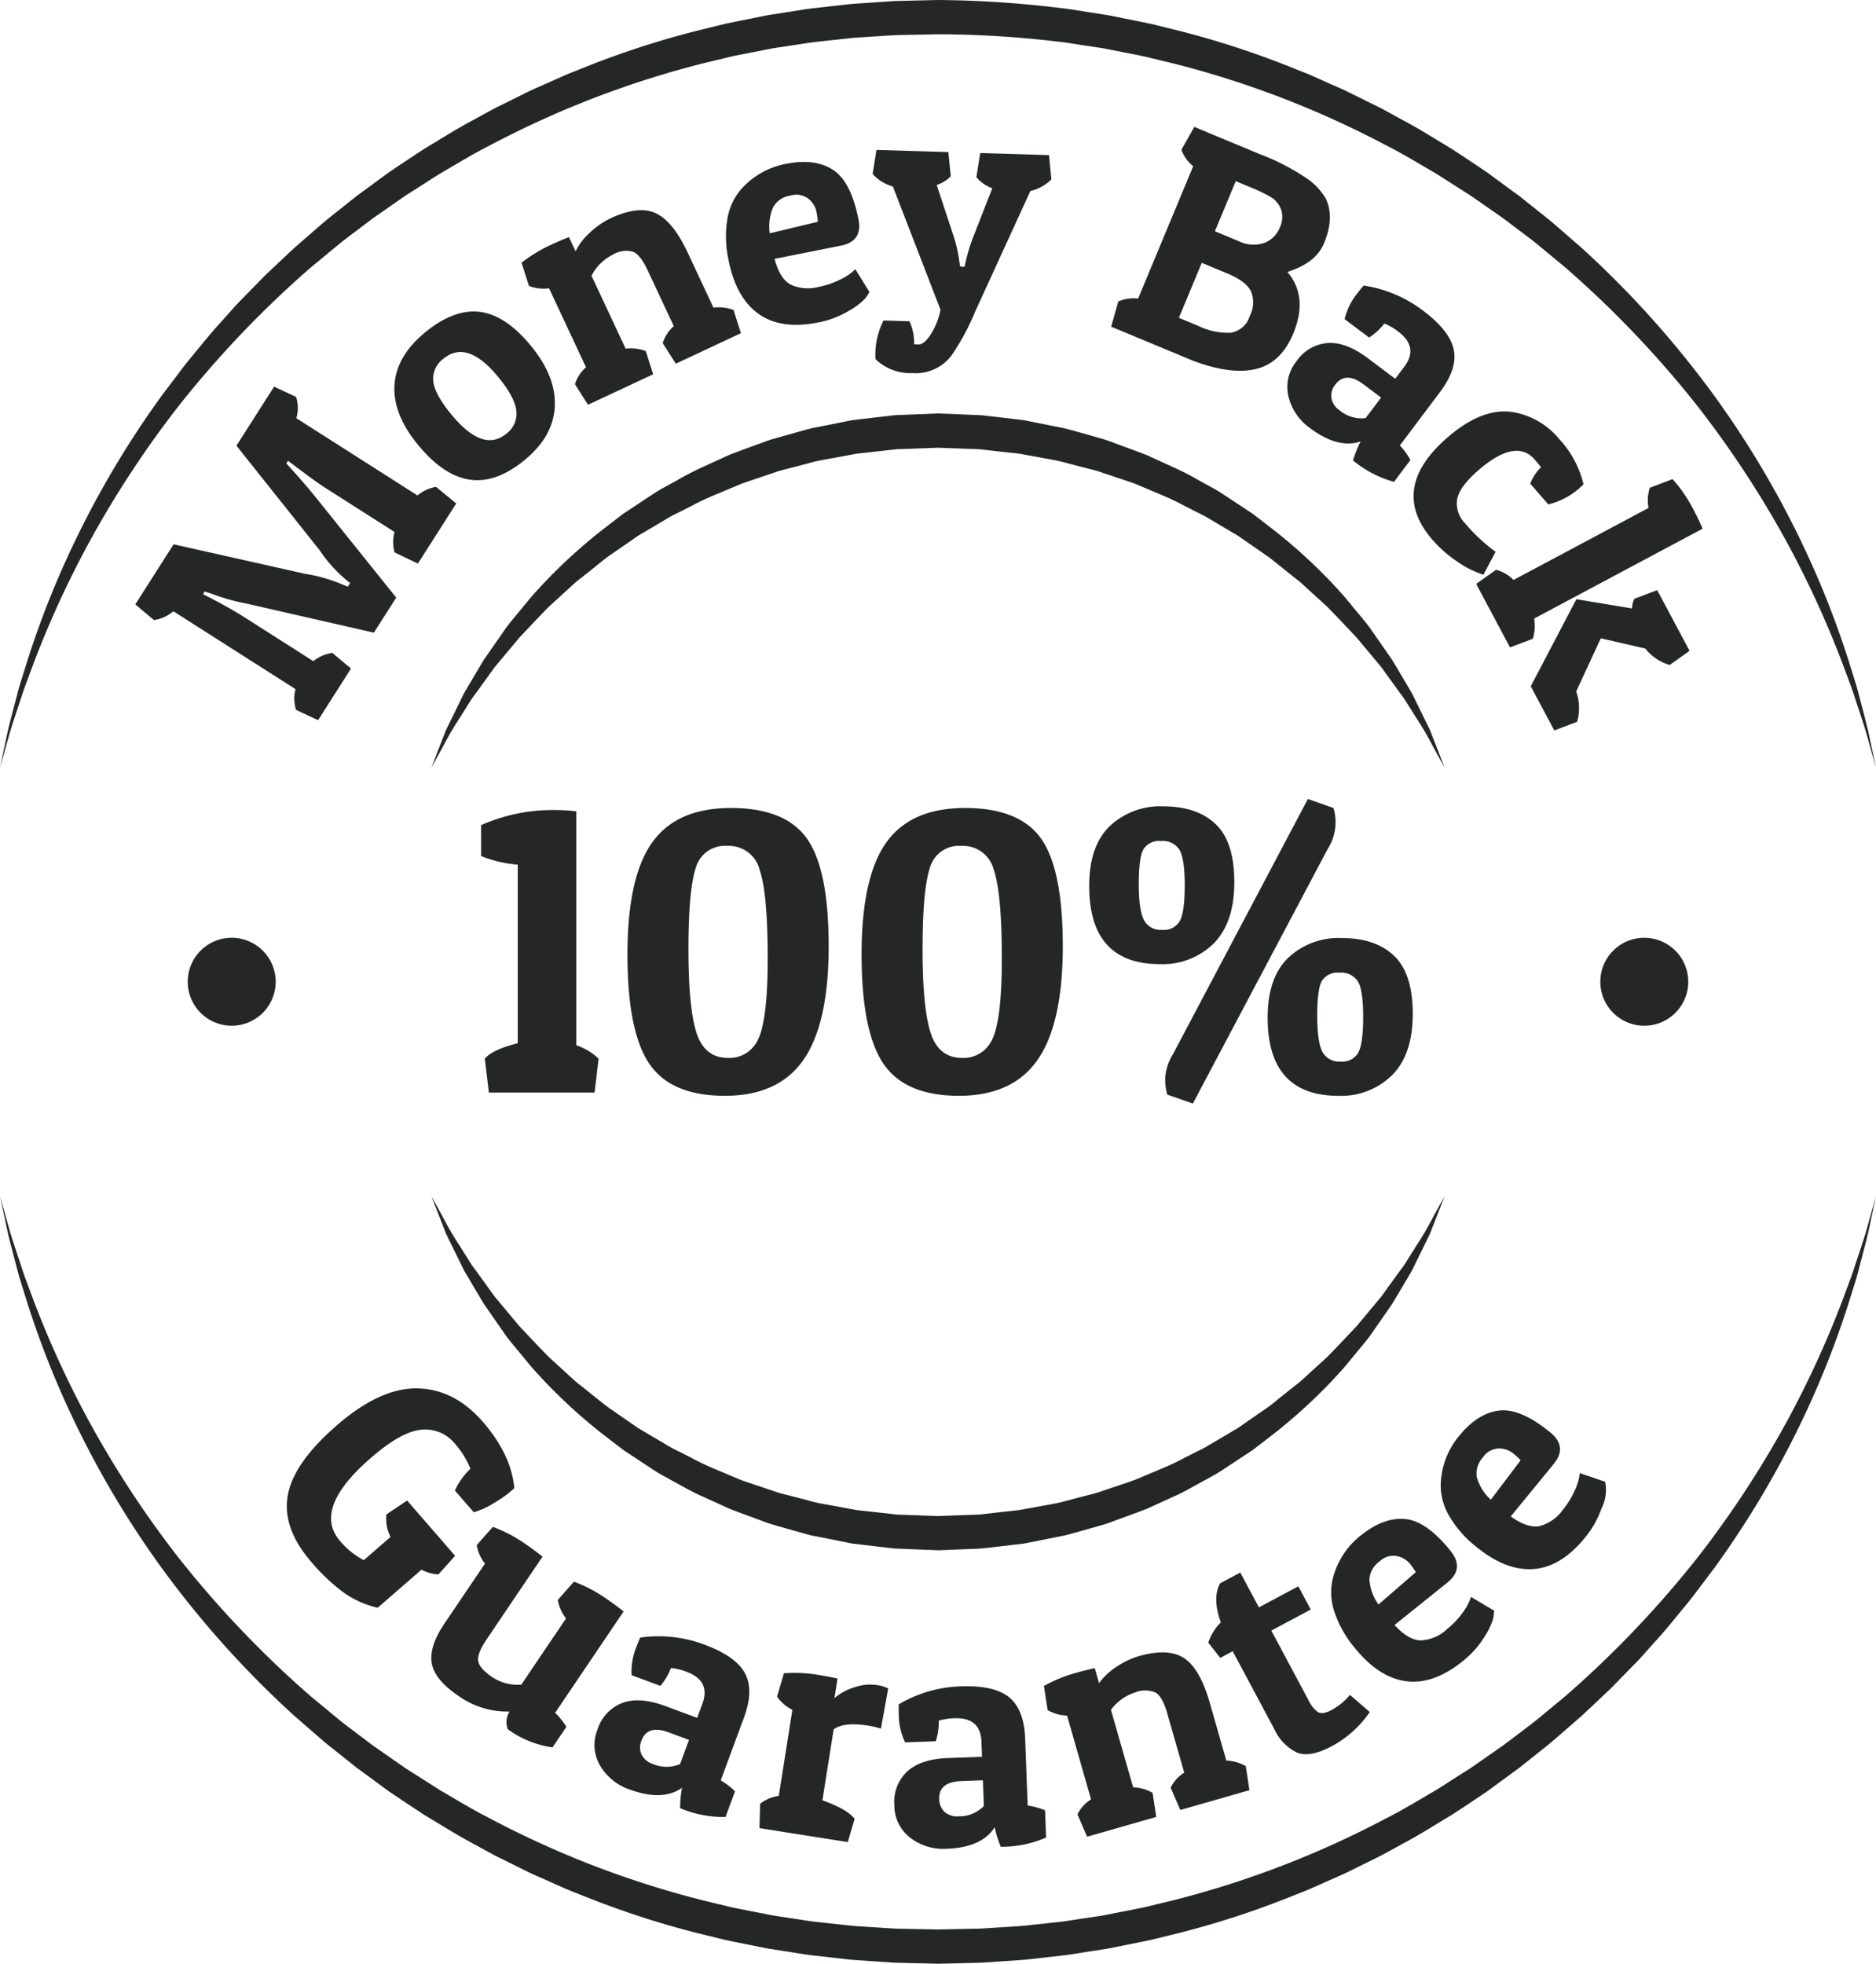 <svg id="Ebene_1" data-name="Ebene 1" xmlns="http://www.w3.org/2000/svg" width="300" height="314" viewBox="0 0 300 314"><defs><style>.cls-1{fill:#252626;}</style></defs><path class="cls-1" d="M44.086,157.001a7.032,7.032,0,1,1-7.032-7.053A7.042,7.042,0,0,1,44.086,157.001Z"/><path class="cls-1" d="M269.978,157.001a7.032,7.032,0,1,1-7.032-7.053A7.042,7.042,0,0,1,269.978,157.001Z"/><path class="cls-1" d="M300,122.721s-.442-1.562-1.27-4.492c-.384-1.475-.981-3.254-1.674-5.342-.357-1.041-.688-2.174-1.135-3.354q-.659-1.773-1.399-3.765A158.798,158.798,0,0,0,286.043,87.251,161.721,161.721,0,0,0,271.677,65.216a164.723,164.723,0,0,0-21.367-22.449q-1.587-1.315-3.197-2.647-.805-.664-1.616-1.332c-.545-.44-1.115-.852-1.674-1.281q-1.684-1.275-3.389-2.567-1.754-1.222-3.527-2.458-.887-.616-1.779-1.236-.917-.581-1.839-1.167-1.841-1.172-3.699-2.357c-2.547-1.464-5.066-3.033-7.736-4.381a152.486,152.486,0,0,0-34.27-13.209q-2.283-.551-4.575-1.105c-1.537-.326-3.086-.611-4.631-.921-.774-.146-1.546-.317-2.325-.443l-2.343-.354c-1.566-.219-3.122-.513-4.699-.673a165.71,165.71,0,0,0-19.012-1.157l-4.794.097c-.803.024-1.63.012-2.413.066l-2.357.151-2.356.149c-.785.047-1.57.091-2.36.19q-2.367.254-4.729.507c-1.577.16-3.133.454-4.699.673l-2.343.354c-.779.125-1.55.297-2.324.443-1.546.309-3.095.595-4.632.92q-2.292.554-4.575,1.105A152.914,152.914,0,0,0,78.148,23.348c-2.67,1.348-5.189,2.917-7.736,4.381-1.247.776-2.47,1.578-3.697,2.359q-.922.585-1.839,1.167-.892.62-1.779,1.236-1.774,1.235-3.527,2.457-1.704,1.291-3.389,2.567c-.558.429-1.129.841-1.673,1.28q-.811.668-1.616,1.332-1.609,1.332-3.197,2.646A164.93,164.93,0,0,0,28.328,65.22,161.898,161.898,0,0,0,13.961,87.253a158.874,158.874,0,0,0-8.48,18.515q-.74,1.991-1.399,3.765c-.447,1.18-.78,2.315-1.136,3.357-.694,2.09-1.292,3.869-1.675,5.34C.442,121.159,0,122.721,0,122.721s.342-1.588.983-4.565c.29-1.498.774-3.313,1.336-5.453.292-1.066.549-2.231.93-3.44q.568-1.817,1.206-3.858a145.695,145.695,0,0,1,7.643-19.108,151.376,151.376,0,0,1,13.721-22.971q1.11-1.471,2.243-2.973c.759-.999,1.502-2.027,2.332-3,1.631-1.97,3.244-4.023,5.045-5.971.886-.987,1.767-1.995,2.686-2.982q1.415-1.447,2.852-2.916.719-.735,1.444-1.475.753-.711,1.511-1.427,1.52-1.431,3.062-2.881,1.596-1.39,3.214-2.799.811-.702,1.627-1.41c.549-.466,1.123-.904,1.687-1.359q1.7-1.354,3.42-2.725,1.773-1.302,3.566-2.619.898-.657,1.802-1.317.929-.623,1.863-1.249c1.252-.824,2.501-1.669,3.775-2.488,2.601-1.55,5.178-3.204,7.91-4.638q1.014-.556,2.033-1.115c.676-.378,1.36-.746,2.061-1.08q2.09-1.035,4.197-2.079c1.404-.696,2.861-1.291,4.297-1.944q1.082-.48,2.167-.961c.728-.311,1.471-.587,2.208-.883a142.626,142.626,0,0,1,18.286-6.031q2.361-.582,4.731-1.167c1.59-.345,3.191-.65,4.79-.978.801-.155,1.599-.336,2.405-.469l2.424-.38c1.619-.236,3.231-.545,4.862-.72q2.445-.275,4.895-.549c.812-.105,1.641-.157,2.468-.211l2.483-.169L142.649.195c.831-.06,1.623-.05,2.437-.079L150,0A171.145,171.145,0,0,1,169.68,1.295c1.632.175,3.243.484,4.862.72l2.424.38c.806.134,1.604.314,2.405.469,1.599.327,3.2.632,4.79.978q2.369.584,4.731,1.167a143.216,143.216,0,0,1,18.284,6.035c.736.296,1.48.571,2.208.883q1.086.481,2.168.961c1.436.653,2.893,1.248,4.297,1.944q2.106,1.043,4.197,2.078c.702.334,1.385.702,2.061,1.08q1.018.558,2.033,1.115c2.732,1.433,5.309,3.088,7.91,4.637,1.273.82,2.524,1.66,3.773,2.491q.933.626,1.863,1.249.903.66,1.801,1.317,1.794,1.316,3.566,2.618,1.72,1.37,3.42,2.725c.564.455,1.138.893,1.687,1.358q.816.707,1.627,1.409,1.618,1.408,3.215,2.798A156.683,156.683,0,0,1,274.173,63.33a151.493,151.493,0,0,1,13.723,22.969,145.874,145.874,0,0,1,7.645,19.107q.638,2.04,1.207,3.858c.38,1.21.638,2.377.931,3.443.563,2.142,1.047,3.956,1.337,5.451C299.658,121.133,300,122.721,300,122.721Z"/><path class="cls-1" d="M0,191.28s.442,1.562,1.27,4.492c.384,1.474.982,3.254,1.675,5.341.357,1.042.688,2.175,1.135,3.355q.659,1.773,1.399,3.765a158.808,158.808,0,0,0,8.478,18.516,161.756,161.756,0,0,0,14.366,22.034,164.775,164.775,0,0,0,21.367,22.449q1.588,1.315,3.197,2.647.805.664,1.616,1.332c.545.44,1.115.852,1.673,1.281q1.685,1.276,3.389,2.567,1.754,1.222,3.527,2.458.887.616,1.779,1.235.917.582,1.839,1.167,1.84,1.172,3.699,2.357c2.547,1.464,5.066,3.033,7.736,4.381a152.482,152.482,0,0,0,34.271,13.208q2.283.551,4.575,1.105c1.537.325,3.086.611,4.632.921.775.145,1.545.317,2.324.443l2.343.354c1.565.219,3.122.513,4.699.673q2.362.253,4.729.507c.787.099,1.58.143,2.373.191l2.378.15,2.379.151c.793.055,1.589.041,2.383.066l4.71.093,4.854-.097c.803-.024,1.63-.012,2.413-.066l2.357-.151,2.357-.149c.785-.048,1.57-.091,2.36-.19q2.366-.253,4.729-.507c1.576-.16,3.133-.453,4.699-.673l2.343-.354c.78-.125,1.55-.297,2.325-.443,1.545-.309,3.094-.595,4.631-.921q2.292-.553,4.575-1.105a152.908,152.908,0,0,0,34.268-13.212c2.67-1.348,5.189-2.917,7.736-4.381,1.247-.775,2.47-1.578,3.697-2.359q.922-.584,1.839-1.166.892-.62,1.779-1.236,1.774-1.235,3.527-2.457,1.705-1.29,3.39-2.566c.559-.429,1.129-.841,1.674-1.281q.81-.668,1.616-1.332,1.609-1.332,3.197-2.646a164.945,164.945,0,0,0,21.366-22.447,161.942,161.942,0,0,0,14.367-22.032,158.921,158.921,0,0,0,8.48-18.515q.74-1.991,1.399-3.765c.447-1.181.78-2.316,1.136-3.358.694-2.09,1.292-3.869,1.676-5.34C299.558,192.842,300,191.28,300,191.28s-.342,1.588-.983,4.565c-.29,1.498-.774,3.313-1.337,5.453-.292,1.066-.549,2.231-.929,3.441q-.568,1.817-1.206,3.858a145.675,145.675,0,0,1-7.643,19.108,151.419,151.419,0,0,1-13.721,22.97q-1.111,1.471-2.243,2.973c-.759.998-1.502,2.026-2.331,3-1.631,1.97-3.244,4.023-5.046,5.97-.885.987-1.767,1.996-2.686,2.982q-1.415,1.446-2.853,2.915-.719.735-1.443,1.475-.753.711-1.511,1.427-1.52,1.431-3.062,2.882-1.596,1.39-3.214,2.799-.811.702-1.628,1.409c-.549.466-1.124.903-1.686,1.359q-1.7,1.355-3.421,2.726-1.772,1.302-3.566,2.619-.898.657-1.802,1.317-.928.623-1.863,1.249c-1.252.825-2.501,1.67-3.775,2.488-2.601,1.55-5.178,3.204-7.91,4.638q-1.014.556-2.033,1.115c-.676.378-1.359.746-2.061,1.081q-2.09,1.035-4.197,2.078c-1.403.696-2.861,1.291-4.297,1.944q-1.083.48-2.168.961c-.728.311-1.471.587-2.208.883a142.603,142.603,0,0,1-18.285,6.03q-2.361.582-4.731,1.167c-1.59.345-3.191.65-4.79.978-.802.155-1.599.335-2.405.469l-2.424.38c-1.62.236-3.231.545-4.862.72q-2.445.275-4.895.55c-.812.105-1.641.157-2.469.211l-2.482.169-2.484.167c-.831.06-1.624.05-2.438.079L150.059,314l-4.998-.119c-.822-.029-1.646-.021-2.467-.08l-2.463-.167-2.461-.168c-.82-.054-1.641-.104-2.456-.21q-2.449-.274-4.895-.549c-1.631-.175-3.243-.484-4.862-.72l-2.424-.38c-.806-.133-1.604-.314-2.405-.469-1.599-.327-3.2-.632-4.79-.978q-2.37-.584-4.731-1.166a143.289,143.289,0,0,1-18.284-6.035c-.737-.296-1.481-.571-2.208-.882q-1.086-.482-2.167-.961c-1.436-.654-2.893-1.248-4.297-1.944q-2.105-1.042-4.196-2.077c-.702-.335-1.385-.702-2.061-1.081q-1.018-.558-2.033-1.115c-2.732-1.433-5.309-3.088-7.91-4.638-1.273-.819-2.525-1.66-3.773-2.491q-.934-.626-1.863-1.249-.903-.66-1.801-1.316-1.793-1.317-3.566-2.619-1.72-1.371-3.42-2.725c-.563-.455-1.138-.893-1.687-1.358q-.816-.707-1.627-1.409-1.618-1.408-3.215-2.798a156.721,156.721,0,0,1-21.174-23.623,151.509,151.509,0,0,1-13.722-22.969,145.76,145.76,0,0,1-7.645-19.106q-.638-2.04-1.207-3.858c-.38-1.21-.638-2.377-.931-3.443-.563-2.141-1.047-3.956-1.337-5.451C.342,192.867,0,191.28,0,191.28Z"/><path class="cls-1" d="M231.001,122.721s-.389-.708-1.119-2.036c-.746-1.313-1.708-3.339-3.26-5.675q-.559-.888-1.176-1.87c-.423-.646-.807-1.352-1.332-2.019-1.007-1.357-2.061-2.842-3.198-4.414q-1.864-2.234-3.958-4.746c-1.499-1.574-3.045-3.251-4.713-4.937q-1.315-1.201-2.684-2.45-.682-.624-1.377-1.259c-.459-.428-.981-.792-1.475-1.197q-1.493-1.195-3.036-2.429a18.747,18.747,0,0,0-1.6-1.177q-.822-.57-1.656-1.148-.833-.578-1.677-1.164c-.282-.192-.559-.397-.849-.581l-.893-.527q-1.787-1.058-3.617-2.14A19.54,19.54,0,0,0,191.5,81.946q-.956-.485-1.922-.975a42.392,42.392,0,0,0-3.938-1.879q-2.028-.854-4.088-1.721c-1.399-.507-2.831-.959-4.256-1.448-.717-.232-1.425-.5-2.154-.706q-1.102-.28-2.209-.562-1.106-.289-2.215-.579a22.035,22.035,0,0,0-2.236-.527q-2.265-.417-4.547-.837c-.381-.064-.758-.155-1.143-.197l-1.156-.122-2.313-.257-2.317-.261c-.772-.097-1.555-.073-2.332-.116l-4.674-.167-4.718.171-1.204.043a10.478,10.478,0,0,0-1.179.077l-2.28.26-2.276.255-1.137.122c-.379.04-.76.133-1.14.196q-2.281.419-4.547.836a22.074,22.074,0,0,0-2.236.527q-1.11.292-2.214.582-1.107.284-2.208.567c-.728.207-1.436.477-2.152.71-1.424.492-2.853.947-4.251,1.457q-2.06.864-4.089,1.715a42.516,42.516,0,0,0-3.943,1.868q-.966.489-1.922.973a19.397,19.397,0,0,0-1.881,1.005q-1.83,1.082-3.618,2.139l-.893.527c-.29.184-.566.389-.85.581q-.844.585-1.676,1.163-.834.578-1.657,1.148a18.745,18.745,0,0,0-1.6,1.177c-1.025.823-2.028,1.644-3.034,2.43-.493.404-1.016.769-1.475,1.196q-.695.635-1.377,1.258-1.368,1.249-2.683,2.45c-1.668,1.687-3.216,3.362-4.713,4.937q-2.091,2.506-3.959,4.744c-1.139,1.571-2.19,3.057-3.198,4.413-.525.666-.912,1.377-1.336,2.024q-.619.984-1.18,1.875c-1.557,2.346-2.507,4.346-3.255,5.662-.731,1.328-1.121,2.037-1.121,2.037s.29-.754.834-2.167c.277-.707.619-1.58,1.021-2.606.215-.507.387-1.082.681-1.641q.417-.852.885-1.808.47-.958.988-2.018c.358-.7.678-1.467,1.134-2.193.857-1.487,1.822-3.076,2.838-4.79q1.706-2.454,3.624-5.212c.675-.892,1.428-1.758,2.17-2.671.758-.899,1.497-1.855,2.321-2.767A84.986,84.986,0,0,1,97.184,84.058q.843-.648,1.696-1.305c.287-.216.567-.445.862-.653l.907-.6q1.822-1.204,3.688-2.436a21.281,21.281,0,0,1,1.926-1.157q.99-.546,1.989-1.097a46.002,46.002,0,0,1,4.093-2.118q2.116-.968,4.267-1.952c1.465-.579,2.965-1.102,4.463-1.66.753-.267,1.498-.569,2.265-.809q1.16-.331,2.326-.663,1.168-.326,2.342-.654c.784-.213,1.562-.46,2.368-.595q2.401-.48,4.819-.963c.406-.074.801-.175,1.216-.226l1.244-.151,2.495-.292,2.501-.287c.84-.105,1.615-.085,2.426-.134l4.924-.195,4.968.199c.827.05,1.657.033,2.478.138l2.463.287,2.458.289,1.226.151c.408.051.808.152,1.212.226q2.417.483,4.819.963c.806.135,1.584.382,2.367.595q1.174.329,2.341.657,1.165.335,2.323.669c.766.242,1.511.546,2.263.814,1.497.561,2.995,1.088,4.458,1.669q2.15.981,4.268,1.946a46.048,46.048,0,0,1,4.097,2.107q1.0.55,1.99,1.095a21.333,21.333,0,0,1,1.926,1.156q1.865,1.231,3.687,2.435l.907.599c.295.209.575.437.861.653q.854.656,1.697,1.305a85.206,85.206,0,0,1,11.689,10.786c.824.913,1.564,1.868,2.321,2.767.744.911,1.495,1.78,2.17,2.671q1.915,2.752,3.625,5.21c1.017,1.714,1.981,3.304,2.838,4.79.455.725.779,1.497,1.138,2.198q.52,1.061.991,2.023l.887,1.81c.293.561.463,1.129.677,1.634.401,1.022.742,1.892,1.019,2.597C230.711,121.966,231.001,122.721,231.001,122.721Z"/><path class="cls-1" d="M68.997,191.28s.389.708,1.119,2.035c.745,1.313,1.708,3.339,3.26,5.676q.558.888,1.176,1.87c.423.646.807,1.352,1.332,2.019,1.007,1.356,2.061,2.842,3.198,4.414q1.863,2.235,3.958,4.746c1.499,1.574,3.045,3.251,4.713,4.938q1.315,1.2,2.683,2.45.682.624,1.377,1.259c.459.428.981.793,1.475,1.196q1.493,1.195,3.036,2.43a18.679,18.679,0,0,0,1.6,1.177q.822.57,1.656,1.148.833.577,1.677,1.164c.283.192.559.397.85.581l.893.528q1.788,1.058,3.617,2.14a19.52,19.52,0,0,0,1.882,1.006q.956.485,1.921.975a42.548,42.548,0,0,0,3.939,1.879q2.028.854,4.088,1.721c1.4.507,2.831.959,4.256,1.448.717.232,1.425.499,2.154.706q1.102.279,2.209.562,1.105.288,2.215.579a21.905,21.905,0,0,0,2.236.527q2.265.417,4.547.837c.381.064.758.155,1.143.196l1.156.123,2.313.257,2.317.261c.772.096,1.554.073,2.332.116l4.57.169,4.821-.173,1.204-.043a10.406,10.406,0,0,0,1.18-.077l2.279-.26,2.277-.255,1.137-.122c.379-.04.76-.133,1.14-.196q2.281-.419,4.546-.836a21.879,21.879,0,0,0,2.236-.527q1.11-.291,2.214-.582,1.107-.284,2.208-.566c.728-.208,1.435-.477,2.152-.711,1.424-.491,2.853-.947,4.251-1.457q2.06-.864,4.089-1.715a42.498,42.498,0,0,0,3.943-1.868q.966-.489,1.923-.973a19.355,19.355,0,0,0,1.881-1.006q1.83-1.082,3.618-2.139l.893-.527c.291-.184.567-.389.85-.581q.843-.585,1.676-1.163.834-.578,1.656-1.148a18.925,18.925,0,0,0,1.601-1.176c1.025-.824,2.028-1.644,3.034-2.431.494-.404,1.016-.769,1.475-1.196q.695-.635,1.377-1.258,1.369-1.249,2.684-2.45c1.668-1.687,3.216-3.361,4.713-4.937q2.091-2.506,3.958-4.744c1.138-1.571,2.19-3.057,3.199-4.414.525-.666.912-1.377,1.336-2.025q.619-.983,1.18-1.875c1.557-2.346,2.507-4.345,3.255-5.662.731-1.328,1.121-2.037,1.121-2.037s-.29.754-.835,2.167c-.277.707-.619,1.579-1.021,2.605-.216.507-.388,1.083-.681,1.642q-.417.852-.885,1.808-.469.958-.988,2.018c-.358.7-.678,1.466-1.134,2.193-.857,1.487-1.821,3.076-2.838,4.791q-1.705,2.454-3.624,5.212c-.674.892-1.428,1.758-2.17,2.671-.758.899-1.498,1.855-2.321,2.767A85.005,85.005,0,0,1,202.815,229.942q-.842.649-1.696,1.305c-.286.216-.567.445-.861.653l-.907.599q-1.823,1.204-3.687,2.436a21.259,21.259,0,0,1-1.926,1.157q-.99.545-1.989,1.097c-1.335.73-2.664,1.512-4.092,2.118q-2.117.968-4.267,1.952c-1.465.579-2.965,1.102-4.463,1.66-.753.267-1.498.57-2.265.809q-1.16.33-2.325.664-1.169.326-2.343.654c-.784.214-1.562.46-2.367.595q-2.4.479-4.819.963c-.406.074-.802.175-1.216.226l-1.244.151-2.496.291-2.501.287c-.839.105-1.615.086-2.426.134l-4.821.194-5.072-.198c-.826-.05-1.657-.033-2.478-.138l-2.463-.287-2.458-.289-1.226-.151c-.408-.051-.809-.152-1.213-.226q-2.417-.483-4.819-.963c-.805-.135-1.584-.382-2.367-.595q-1.173-.329-2.341-.657-1.165-.335-2.324-.669c-.766-.242-1.51-.545-2.263-.814-1.496-.561-2.995-1.088-4.458-1.669q-2.15-.981-4.268-1.946c-1.431-.602-2.76-1.381-4.097-2.107q-1-.55-1.99-1.095a21.415,21.415,0,0,1-1.926-1.156q-1.865-1.231-3.687-2.435l-.907-.599c-.295-.209-.575-.437-.862-.653q-.854-.657-1.696-1.305a85.15,85.15,0,0,1-11.689-10.787c-.825-.913-1.564-1.868-2.322-2.766-.743-.911-1.494-1.78-2.169-2.671Q79.093,210.959,77.383,208.501c-1.017-1.713-1.981-3.303-2.838-4.79-.455-.725-.779-1.497-1.138-2.198q-.52-1.062-.991-2.023-.469-.958-.887-1.81c-.293-.562-.463-1.129-.677-1.635-.401-1.022-.742-1.892-1.018-2.597C69.288,192.034,68.997,191.28,68.997,191.28Z"/><path class="cls-1" d="M52.097,78.057Q50.406,76.979,47.042,74.419l-.961-.73-.312.395q2.977,3.261,4.634,5.325l12.958,16.146-3.574,5.607-20.296-4.636a33.403,33.403,0,0,1-5.649-1.586L32.708,94.574l-.227.448q4.006,2.02,6.5,3.609l11.12,7.089a6.161,6.161,0,0,1,3.043-1.321l2.987,2.497-5.268,8.264-3.524-1.654a6.155,6.155,0,0,1-.087-3.316L27.718,97.737a5.943,5.943,0,0,1-3.096,1.406l-2.987-2.497L27.763,87.033l20.964,4.707a25.024,25.024,0,0,1,6.084,1.743l.799.332.377-.591a22.145,22.145,0,0,1-4.868-5.237L37.813,71.265l6.021-9.444,3.524,1.653a5.956,5.956,0,0,1,.033,3.401L66.757,79.219a6.427,6.427,0,0,1,2.958-1.375l3.241,2.658-6.128,9.613-3.735-1.788a6.407,6.407,0,0,1-.002-3.263Z"/><path class="cls-1" d="M83.883,73.57q-4.582,3.757-8.789,3.122-4.207-.636-8.261-5.579Q62.778,66.171,63.088,61.54q.308-4.63,4.909-8.404,4.6-3.772,8.731-3.27,4.131.504,8.185,5.446,4.055,4.944,3.803,9.723Q88.464,69.813,83.883,73.57ZM72.13,66.218q5.087,6.205,8.799,3.16a4.005,4.005,0,0,0,1.643-3.714q-.252-2.159-2.892-5.378-4.96-6.05-8.749-2.941a3.963,3.963,0,0,0-1.647,3.589Q69.49,63,72.13,66.218Z"/><path class="cls-1" d="M83.405,42.012a23.404,23.404,0,0,1,4.228-2.644q1.992-.932,3.349-1.456l1.062,2.271a9.89,9.89,0,0,1,2.278-2.977,12.83,12.83,0,0,1,3.313-2.298q4.438-2.077,7.205-.825,2.766,1.252,5.168,6.385l4.081,8.72a6.716,6.716,0,0,1,3.213.378l1.185,3.709-10.416,4.875-2.09-3.285a5.897,5.897,0,0,1,1.769-2.71l-4.209-8.992q-1.147-2.452-2.333-2.922a4.211,4.211,0,0,0-3.224.484,7.721,7.721,0,0,0-3.396,3.361l5.462,11.672a6.719,6.719,0,0,1,3.214.378l1.184,3.709-10.416,4.875-2.089-3.285a5.897,5.897,0,0,1,1.768-2.71l-5.909-12.626a6.442,6.442,0,0,1-3.213-.378Z"/><path class="cls-1" d="M130.786,51.57q-5.883,1.173-9.479-1.382-3.595-2.555-4.791-8.555a17.534,17.534,0,0,1-.221-6.476,9.743,9.743,0,0,1,1.985-4.614,12.644,12.644,0,0,1,7.443-4.349q4.56-.91,7.453.942,2.893,1.852,4.1,7.9.708,3.541-2.774,4.234l-10.641,2.123q.813,3.059,2.467,4.059a6.564,6.564,0,0,0,4.692.394,12.9,12.9,0,0,0,3.108-1.029,9.689,9.689,0,0,0,2.05-1.228l.608-.53,2.256,3.641a10.653,10.653,0,0,1-.687,1.032,10.874,10.874,0,0,1-2.569,1.944A14.889,14.889,0,0,1,130.786,51.57Zm-.001-16.106a12.375,12.375,0,0,0-.235-1.691,3.734,3.734,0,0,0-1.201-1.934,3.168,3.168,0,0,0-2.942-.563,3.797,3.797,0,0,0-2.73,1.771,7.651,7.651,0,0,0-.579,4.257Z"/><path class="cls-1" d="M146.876,55.077q.899.028,1.975-1.621a11.327,11.327,0,0,0,1.545-3.941l-7.61-19.694a6.801,6.801,0,0,1-3.241-2.004l.616-3.845,11.495.347.384,3.875a5.59,5.59,0,0,1-2.243,1.387l2.521,7.651a22.568,22.568,0,0,1,1.108,4.699l.129.706.7.021a28.69,28.69,0,0,1,1.558-5.221l2.873-7.338a5.666,5.666,0,0,1-2.548-1.783l.616-3.844,10.995.332.383,3.874a6.879,6.879,0,0,1-3.357,1.855l-8.835,19.298a38.091,38.091,0,0,1-3.815,7.059,7.198,7.198,0,0,1-6.211,2.772,8.079,8.079,0,0,1-5.91-2.234,9.86,9.86,0,0,1-.02-1.004,12.135,12.135,0,0,1,1.307-5.179l4.147.126a8.336,8.336,0,0,1,.739,3.684Z"/><path class="cls-1" d="M201.466,24.652a36.092,36.092,0,0,1,7.638,3.965,9.906,9.906,0,0,1,2.867,3.066q1.507,3.018-.246,7.229-1.31,3.149-5.854,4.57,3.388,3.962.923,9.888-1.926,4.63-5.884,5.617-3.959.989-10.056-1.277L177.696,52.237l1.138-4.035a6.394,6.394,0,0,1,3.175-.471l8.802-21.158a5.894,5.894,0,0,1-1.884-2.63l2.06-3.651ZM196.289,43.733l-4.108-1.709-3.659,8.796,3.185,1.325a10.561,10.561,0,0,0,5.141,1.053,3.798,3.798,0,0,0,3.002-2.661,4.652,4.652,0,0,0,.176-4.001Q199.197,44.944,196.289,43.733Zm3.724-13.767-2.4-.998-3.332,8.009,3.785,1.575a5.386,5.386,0,0,0,4.102.294,4.255,4.255,0,0,0,2.47-2.421,3.855,3.855,0,0,0,.211-2.98,3.939,3.939,0,0,0-1.588-1.91A24.507,24.507,0,0,0,200.013,29.967Z"/><path class="cls-1" d="M217.056,46.912q.453-.602,1.005-1.253a20.742,20.742,0,0,1,9.499,4.007q4.276,3.215,4.913,6.236.637,3.021-2.195,6.787l-6.419,8.536a11.304,11.304,0,0,1,1.686,2.334l-2.622,3.486a17.585,17.585,0,0,1-6.558-3.425A18.323,18.323,0,0,1,217.583,70.585q-3.617,1.232-8.133-2.163a8.714,8.714,0,0,1-3.399-5.004,6.52,6.52,0,0,1,1.296-5.676,6.639,6.639,0,0,1,4.958-2.891q2.938-.205,6.455,2.439l4.356,3.275,1.446-1.924q2.351-3.126-.966-5.62a9.049,9.049,0,0,0-2.219-1.292,9.65,9.65,0,0,1-2.438,2.244l-3.917-2.945A10.373,10.373,0,0,1,217.056,46.912ZM214.243,65.626a5.466,5.466,0,0,0,4.141,1.232l2.472-3.286-2.797-2.104q-2.878-2.164-4.535.041a2.828,2.828,0,0,0-.616,2.108A3.015,3.015,0,0,0,214.243,65.626Z"/><path class="cls-1" d="M245.417,73.477q-3.013-3.476-8.999,1.715-3.032,2.628-3.39,4.626a4.451,4.451,0,0,0,1.214,3.812,28.596,28.596,0,0,0,4.92,4.602l-1.935,3.663a14.951,14.951,0,0,1-4.162-2.083,20.178,20.178,0,0,1-3.988-3.49q-7.075-8.161,2.396-16.372,5.531-4.796,10.413-4.064a12.261,12.261,0,0,1,7.46,4.318,16.097,16.097,0,0,1,3.877,7.227q-.347.366-.688.662a11.786,11.786,0,0,1-4.943,2.565L244.711,77.332a7.384,7.384,0,0,1,1.717-2.613Q246.072,74.232,245.417,73.477Z"/><path class="cls-1" d="M267.475,76.613a23.018,23.018,0,0,1,3.022,4.281q1.129,2.117,1.773,3.644L245.326,98.91a6.734,6.734,0,0,1-.21,3.229l-3.643,1.376-5.412-10.146,3.172-2.258a5.892,5.892,0,0,1,2.799,1.624l21.59-11.517a6.441,6.441,0,0,1,.211-3.229ZM244.792,109.735l7.294-13.921,8.915,1.479a3.462,3.462,0,0,1,.364-1.555l3.643-1.376,5.177,9.706-3.172,2.258a7.639,7.639,0,0,1-3.899-2.623l-7.126-1.64-3.933,8.502a7.937,7.937,0,0,1,.145,4.853l-3.643,1.376Z"/><path class="cls-1" d="M72.781,230.881a6.123,6.123,0,0,0-5.429-2.271q-3.198.296-8.08,4.538-9.35,8.124-4.889,13.257a12.689,12.689,0,0,0,3.792,3.064l4.276-3.717a6.433,6.433,0,0,1-.665-3.595l3.317-2.221,7.675,8.831-2.662,2.976a6.329,6.329,0,0,1-2.715-.754l-7.002,6.085a15.146,15.146,0,0,1-5.334-2.354,29.818,29.818,0,0,1-5.255-4.938q-4.69-5.398-3.803-10.606.888-5.209,7.833-11.244,6.945-6.035,12.884-5.93,5.937.107,10.48,5.333,4.541,5.227,5.044,10.621c-.152.131-.442.384-.871.756a20.156,20.156,0,0,1-2.425,1.644,12.236,12.236,0,0,1-3.191,1.449l-3.018-3.473a11.29,11.29,0,0,1,2.485-3.484A13.82,13.82,0,0,0,72.781,230.881Z"/><path class="cls-1" d="M81.486,273.669a13.445,13.445,0,0,1-8.136-2.473q-3.873-2.618-4.311-5.273-.438-2.657,2.033-6.312l6.486-9.597a6.446,6.446,0,0,1-1.323-2.952l2.576-2.919a23.073,23.073,0,0,1,4.673,2.371q1.989,1.345,3.271,2.393l-8.957,13.253q-1.516,2.244-1.324,3.433.192,1.189,2.222,2.561a7.337,7.337,0,0,0,4.668,1.219l7.161-10.594a6.448,6.448,0,0,1-1.324-2.952l2.576-2.919a23.083,23.083,0,0,1,4.674,2.371q1.988,1.345,3.271,2.393l-10.95,16.202a11.32,11.32,0,0,1,1.801,2.246l-2.219,3.282a15.892,15.892,0,0,1-7.153-2.898A3.18,3.18,0,0,1,81.486,273.669Z"/><path class="cls-1" d="M101.772,263.335q.261-.706.604-1.487a20.75,20.75,0,0,1,10.249,1.117q5.017,1.855,6.494,4.566,1.477,2.711-.159,7.132l-3.704,10.018a11.269,11.269,0,0,1,2.283,1.754l-1.513,4.092a17.62,17.62,0,0,1-7.265-1.403,18.381,18.381,0,0,1,.299-3.258q-3.113,2.216-8.412.257a8.712,8.712,0,0,1-4.69-3.819,6.522,6.522,0,0,1-.385-5.81,6.64,6.64,0,0,1,3.922-4.189q2.755-1.039,6.884.487l5.111,1.89.835-2.257q1.356-3.669-2.535-5.108a9.073,9.073,0,0,0-2.496-.603,9.667,9.667,0,0,1-1.693,2.85l-4.596-1.7A10.354,10.354,0,0,1,101.772,263.335Zm2.667,18.736a5.467,5.467,0,0,0,4.32-.007l1.426-3.856-3.282-1.214q-3.376-1.248-4.333,1.338a2.833,2.833,0,0,0,.014,2.197A3.025,3.025,0,0,0,104.439,282.071Z"/><path class="cls-1" d="M138.722,275.909q-3.753-.593-5.412.616l-1.794,11.342q3.883,1.375,5.153,2.947l-1.097,3.735-14.124-2.232.108-3.892a5.895,5.895,0,0,1,2.982-1.255l2.177-13.769a6.46,6.46,0,0,1-2.45-2.114l1.097-3.735a23.338,23.338,0,0,1,4.983.179q2.172.344,3.59.669l-.493,3.12a8.949,8.949,0,0,1,3.262-1.743,7.593,7.593,0,0,1,3.372-.355,5.517,5.517,0,0,1,1.961.564l-1.166,6.415A14.882,14.882,0,0,0,138.722,275.909Z"/><path class="cls-1" d="M143.729,274.128c-.019-.501-.022-1.035-.01-1.605a20.749,20.749,0,0,1,9.898-2.88q5.347-.201,7.746,1.741,2.399,1.942,2.576,6.652l.4,10.674a11.275,11.275,0,0,1,2.78.748l.163,4.359a17.569,17.569,0,0,1-7.249,1.477,18.319,18.319,0,0,1-.968-3.125q-2.03,3.237-7.677,3.449a8.715,8.715,0,0,1-5.794-1.739,6.521,6.521,0,0,1-2.572-5.223,6.642,6.642,0,0,1,2.024-5.37q2.15-2.011,6.548-2.177l5.446-.205-.09-2.405q-.146-3.908-4.294-3.753a9.038,9.038,0,0,0-2.537.396,9.643,9.643,0,0,1-.477,3.279l-4.897.185A10.379,10.379,0,0,1,143.729,274.128Zm9.618,16.299a5.462,5.462,0,0,0,3.991-1.655l-.154-4.108-3.498.131q-3.598.135-3.494,2.891A2.835,2.835,0,0,0,151.044,289.71,3.021,3.021,0,0,0,153.348,290.427Z"/><path class="cls-1" d="M166.942,269.582a23.395,23.395,0,0,1,4.593-1.942q2.114-.605,3.536-.908l.69,2.41a9.87,9.87,0,0,1,2.721-2.579,12.79,12.79,0,0,1,3.635-1.745q4.709-1.351,7.244.323,2.533,1.674,4.095,7.121l2.651,9.255a6.73,6.73,0,0,1,3.113.882l.582,3.85-11.055,3.167-1.544-3.574a5.9,5.9,0,0,1,2.174-2.396l-2.734-9.544q-.746-2.603-1.843-3.254a4.208,4.208,0,0,0-3.259-.031,7.718,7.718,0,0,0-3.885,2.782l3.55,12.389a6.723,6.723,0,0,1,3.113.881l.582,3.85-11.055,3.167-1.544-3.573a5.894,5.894,0,0,1,2.174-2.396l-3.839-13.401a6.439,6.439,0,0,1-3.113-.881Z"/><path class="cls-1" d="M198.338,251.445l2.979,5.572,6.306-3.371,1.985,3.715-6.306,3.371,5.98,11.188a4.581,4.581,0,0,0,1.496,1.844q.74.429,2.238-.372a10.188,10.188,0,0,0,2.864-2.384l3.167,2.742a17.21,17.21,0,0,1-6.023,5.437q-3.549,1.898-5.622,1.044a7.758,7.758,0,0,1-3.632-3.773l-6.643-12.426-1.984,1.061-1.927-2.438a8.34,8.34,0,0,1,2.013-3.236q-1.409-3.908-.11-6.252Z"/><path class="cls-1" d="M233.845,265.669q-4.68,3.756-9.047,3.146-4.368-.608-8.198-5.379A17.527,17.527,0,0,1,213.417,257.793a9.721,9.721,0,0,1-.367-5.01,12.64,12.64,0,0,1,4.598-7.292q3.625-2.911,7.047-2.603,3.422.308,7.282,5.117,2.26,2.815-.509,5.038l-8.461,6.792q2.133,2.339,4.062,2.463a6.562,6.562,0,0,0,4.345-1.815,12.916,12.916,0,0,0,2.283-2.348,9.711,9.711,0,0,0,1.252-2.034l.295-.751,3.681,2.189a10.507,10.507,0,0,1-.133,1.231,10.832,10.832,0,0,1-1.383,2.911A14.884,14.884,0,0,1,233.845,265.669Zm-7.432-14.29a12.366,12.366,0,0,0-.989-1.392,3.744,3.744,0,0,0-1.958-1.161,3.168,3.168,0,0,0-2.87.857,3.795,3.795,0,0,0-1.605,2.832,7.653,7.653,0,0,0,1.45,4.044Z"/><path class="cls-1" d="M253.401,245.938q-3.8,4.644-8.199,4.951-4.4.309-9.134-3.566a17.549,17.549,0,0,1-4.282-4.862,9.742,9.742,0,0,1-1.395-4.825,12.643,12.643,0,0,1,2.989-8.086q2.946-3.598,6.356-4.005,3.41-.406,8.183,3.5,2.795,2.288.546,5.034l-6.873,8.396q2.571,1.846,4.483,1.569a6.567,6.567,0,0,0,3.875-2.676,12.936,12.936,0,0,0,1.748-2.77,9.704,9.704,0,0,0,.804-2.249l.133-.796,4.055,1.38a6.684,6.684,0,0,1-.626,4.366A14.849,14.849,0,0,1,253.401,245.938Zm-10.228-12.442a12.231,12.231,0,0,0-1.256-1.157,3.745,3.745,0,0,0-2.155-.73,3.171,3.171,0,0,0-2.631,1.433,3.799,3.799,0,0,0-.984,3.104,7.64,7.64,0,0,0,2.256,3.655Z"/><path class="cls-1" d="M88.513,129.521a33.341,33.341,0,0,1,3.575.196v.064l.065-.064v37.417a9.591,9.591,0,0,1,3.574,2.151l-.649,5.41H78.178l-.649-5.41q1.169-1.434,5.265-2.478V138.256a19.98,19.98,0,0,1-5.85-1.369v-4.954A28.321,28.321,0,0,1,88.513,129.521Z"/><path class="cls-1" d="M115.909,175.217q-8.613,0-12.09-5.149-3.478-5.149-3.478-17.471,0-12.319,3.933-17.861,3.932-5.539,12.609-5.54,8.678,0,12.155,4.889,3.476,4.89,3.478,17.209,0,12.321-3.997,18.122Q124.522,175.217,115.909,175.217Zm-4.647-36.439q-1.17,3.52-1.17,12.973,0,9.453,1.3,13.428,1.299,3.977,5.005,3.977a4.987,4.987,0,0,0,4.615-2.542q1.755-2.934,1.755-13.363,0-10.43-1.3-14.211a5.061,5.061,0,0,0-5.168-3.781A4.815,4.815,0,0,0,111.262,138.777Z"/><path class="cls-1" d="M153.349,175.217q-8.613,0-12.09-5.149-3.478-5.149-3.478-17.471,0-12.319,3.933-17.861,3.932-5.539,12.609-5.54,8.678,0,12.155,4.889,3.476,4.89,3.478,17.209,0,12.321-3.997,18.122Q161.961,175.217,153.349,175.217Zm-4.647-36.439q-1.17,3.52-1.17,12.973,0,9.453,1.3,13.428,1.299,3.977,5.005,3.977a4.987,4.987,0,0,0,4.615-2.542q1.755-2.934,1.755-13.363,0-10.43-1.3-14.211a5.061,5.061,0,0,0-5.168-3.781A4.815,4.815,0,0,0,148.701,138.777Z"/><path class="cls-1" d="M174.18,141.646q0-6.322,3.25-9.518a11.759,11.759,0,0,1,8.612-3.193q5.363,0,8.353,2.835,2.99,2.836,2.99,9.289,0,6.454-3.282,9.778a11.568,11.568,0,0,1-8.613,3.324Q174.179,154.161,174.18,141.646Zm11.505-7.171a2.972,2.972,0,0,0-2.827,1.304q-.749,1.305-.748,5.574,0,4.27.846,5.802a3.026,3.026,0,0,0,2.892,1.531,2.932,2.932,0,0,0,2.828-1.434q.779-1.434.78-5.704,0-4.269-.846-5.671A3.135,3.135,0,0,0,185.685,134.475Zm.975,40.547a9.03,9.03,0,0,1-.324-2.641,8.174,8.174,0,0,1,1.234-3.813l21.58-40.807,4.095,1.435a7.898,7.898,0,0,1-.909,6.519l-21.58,40.741Zm16.056-12.32q0-6.322,3.25-9.518a11.756,11.756,0,0,1,8.612-3.194q5.363,0,8.353,2.836,2.988,2.836,2.99,9.289,0,6.454-3.283,9.778a11.568,11.568,0,0,1-8.612,3.324Q202.714,175.217,202.715,162.701Zm11.505-7.171a2.973,2.973,0,0,0-2.828,1.304q-.747,1.305-.747,5.573,0,4.271.845,5.802a3.027,3.027,0,0,0,2.893,1.532,2.931,2.931,0,0,0,2.828-1.435q.779-1.433.779-5.703,0-4.269-.845-5.672A3.138,3.138,0,0,0,214.22,155.53Z"/></svg>